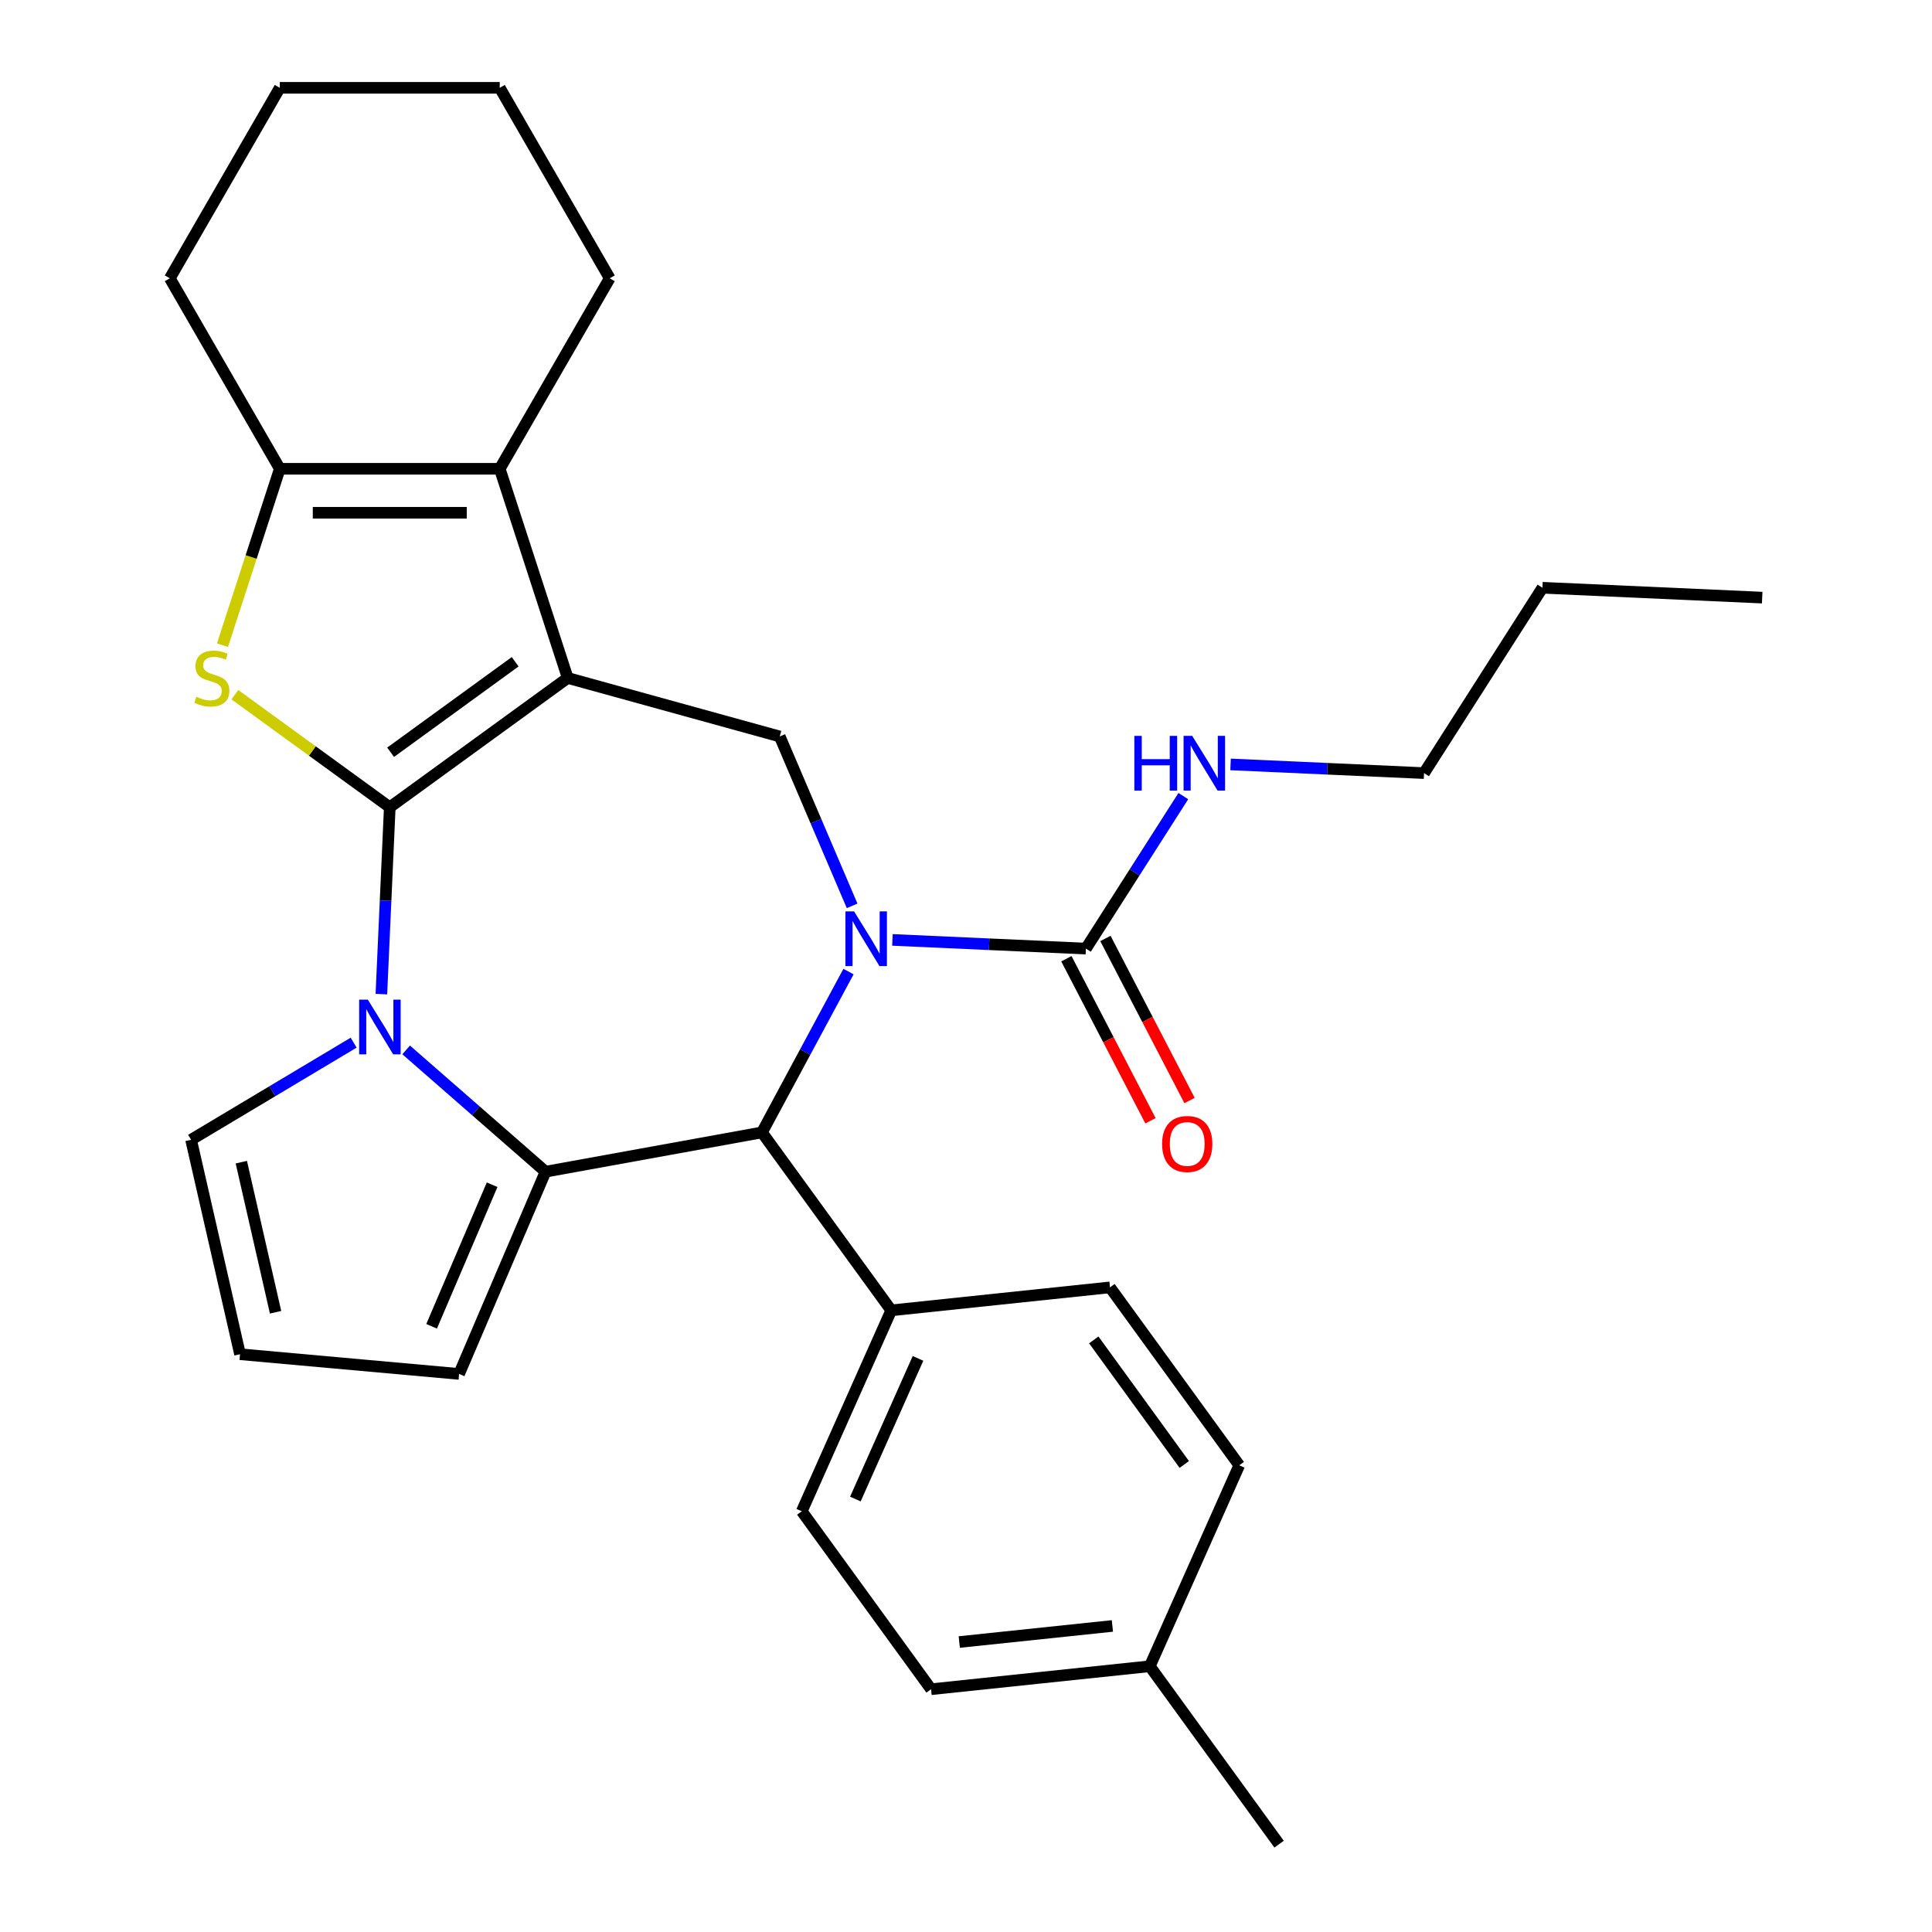 <?xml version='1.0' encoding='iso-8859-1'?>
<svg version='1.1' baseProfile='full'
              xmlns='http://www.w3.org/2000/svg'
                      xmlns:rdkit='http://www.rdkit.org/xml'
                      xmlns:xlink='http://www.w3.org/1999/xlink'
                  xml:space='preserve'
width='1000px' height='1000px' viewBox='0 0 1000 1000'>
<!-- END OF HEADER -->
<rect style='opacity:1.0;fill:#FFFFFF;stroke:none' width='1000' height='1000' x='0' y='0'> </rect>
<path class='bond-0' d='M 201.744,417.829 L 293.846,350.913' style='fill:none;fill-rule:evenodd;stroke:#000000;stroke-width:6px;stroke-linecap:butt;stroke-linejoin:miter;stroke-opacity:1' />
<path class='bond-0' d='M 202.176,389.371 L 266.648,342.53' style='fill:none;fill-rule:evenodd;stroke:#000000;stroke-width:6px;stroke-linecap:butt;stroke-linejoin:miter;stroke-opacity:1' />
<path class='bond-1' d='M 201.744,417.829 L 199.572,466.192' style='fill:none;fill-rule:evenodd;stroke:#000000;stroke-width:6px;stroke-linecap:butt;stroke-linejoin:miter;stroke-opacity:1' />
<path class='bond-1' d='M 199.572,466.192 L 197.4,514.554' style='fill:none;fill-rule:evenodd;stroke:#0000FF;stroke-width:6px;stroke-linecap:butt;stroke-linejoin:miter;stroke-opacity:1' />
<path class='bond-4' d='M 201.744,417.829 L 161.656,388.704' style='fill:none;fill-rule:evenodd;stroke:#000000;stroke-width:6px;stroke-linecap:butt;stroke-linejoin:miter;stroke-opacity:1' />
<path class='bond-4' d='M 161.656,388.704 L 121.567,359.578' style='fill:none;fill-rule:evenodd;stroke:#CCCC00;stroke-width:6px;stroke-linecap:butt;stroke-linejoin:miter;stroke-opacity:1' />
<path class='bond-5' d='M 293.846,350.913 L 258.666,242.64' style='fill:none;fill-rule:evenodd;stroke:#000000;stroke-width:6px;stroke-linecap:butt;stroke-linejoin:miter;stroke-opacity:1' />
<path class='bond-7' d='M 293.846,350.913 L 403.589,381.2' style='fill:none;fill-rule:evenodd;stroke:#000000;stroke-width:6px;stroke-linecap:butt;stroke-linejoin:miter;stroke-opacity:1' />
<path class='bond-3' d='M 210.222,543.43 L 246.296,574.946' style='fill:none;fill-rule:evenodd;stroke:#0000FF;stroke-width:6px;stroke-linecap:butt;stroke-linejoin:miter;stroke-opacity:1' />
<path class='bond-3' d='M 246.296,574.946 L 282.37,606.463' style='fill:none;fill-rule:evenodd;stroke:#000000;stroke-width:6px;stroke-linecap:butt;stroke-linejoin:miter;stroke-opacity:1' />
<path class='bond-10' d='M 183.05,539.677 L 140.978,564.814' style='fill:none;fill-rule:evenodd;stroke:#0000FF;stroke-width:6px;stroke-linecap:butt;stroke-linejoin:miter;stroke-opacity:1' />
<path class='bond-10' d='M 140.978,564.814 L 98.906,589.951' style='fill:none;fill-rule:evenodd;stroke:#000000;stroke-width:6px;stroke-linecap:butt;stroke-linejoin:miter;stroke-opacity:1' />
<path class='bond-2' d='M 441.064,468.878 L 422.326,425.039' style='fill:none;fill-rule:evenodd;stroke:#0000FF;stroke-width:6px;stroke-linecap:butt;stroke-linejoin:miter;stroke-opacity:1' />
<path class='bond-2' d='M 422.326,425.039 L 403.589,381.2' style='fill:none;fill-rule:evenodd;stroke:#000000;stroke-width:6px;stroke-linecap:butt;stroke-linejoin:miter;stroke-opacity:1' />
<path class='bond-9' d='M 461.919,486.494 L 511.991,488.743' style='fill:none;fill-rule:evenodd;stroke:#0000FF;stroke-width:6px;stroke-linecap:butt;stroke-linejoin:miter;stroke-opacity:1' />
<path class='bond-9' d='M 511.991,488.743 L 562.063,490.991' style='fill:none;fill-rule:evenodd;stroke:#000000;stroke-width:6px;stroke-linecap:butt;stroke-linejoin:miter;stroke-opacity:1' />
<path class='bond-31' d='M 439.181,502.89 L 416.783,544.512' style='fill:none;fill-rule:evenodd;stroke:#0000FF;stroke-width:6px;stroke-linecap:butt;stroke-linejoin:miter;stroke-opacity:1' />
<path class='bond-31' d='M 416.783,544.512 L 394.385,586.135' style='fill:none;fill-rule:evenodd;stroke:#000000;stroke-width:6px;stroke-linecap:butt;stroke-linejoin:miter;stroke-opacity:1' />
<path class='bond-6' d='M 282.37,606.463 L 394.385,586.135' style='fill:none;fill-rule:evenodd;stroke:#000000;stroke-width:6px;stroke-linecap:butt;stroke-linejoin:miter;stroke-opacity:1' />
<path class='bond-11' d='M 282.37,606.463 L 237.626,711.147' style='fill:none;fill-rule:evenodd;stroke:#000000;stroke-width:6px;stroke-linecap:butt;stroke-linejoin:miter;stroke-opacity:1' />
<path class='bond-11' d='M 254.721,613.217 L 223.401,686.495' style='fill:none;fill-rule:evenodd;stroke:#000000;stroke-width:6px;stroke-linecap:butt;stroke-linejoin:miter;stroke-opacity:1' />
<path class='bond-8' d='M 115.154,333.947 L 129.988,288.293' style='fill:none;fill-rule:evenodd;stroke:#CCCC00;stroke-width:6px;stroke-linecap:butt;stroke-linejoin:miter;stroke-opacity:1' />
<path class='bond-8' d='M 129.988,288.293 L 144.821,242.64' style='fill:none;fill-rule:evenodd;stroke:#000000;stroke-width:6px;stroke-linecap:butt;stroke-linejoin:miter;stroke-opacity:1' />
<path class='bond-18' d='M 258.666,242.64 L 315.589,144.047' style='fill:none;fill-rule:evenodd;stroke:#000000;stroke-width:6px;stroke-linecap:butt;stroke-linejoin:miter;stroke-opacity:1' />
<path class='bond-29' d='M 258.666,242.64 L 144.821,242.64' style='fill:none;fill-rule:evenodd;stroke:#000000;stroke-width:6px;stroke-linecap:butt;stroke-linejoin:miter;stroke-opacity:1' />
<path class='bond-29' d='M 241.59,265.409 L 161.898,265.409' style='fill:none;fill-rule:evenodd;stroke:#000000;stroke-width:6px;stroke-linecap:butt;stroke-linejoin:miter;stroke-opacity:1' />
<path class='bond-12' d='M 394.385,586.135 L 461.302,678.238' style='fill:none;fill-rule:evenodd;stroke:#000000;stroke-width:6px;stroke-linecap:butt;stroke-linejoin:miter;stroke-opacity:1' />
<path class='bond-22' d='M 144.821,242.64 L 87.899,144.047' style='fill:none;fill-rule:evenodd;stroke:#000000;stroke-width:6px;stroke-linecap:butt;stroke-linejoin:miter;stroke-opacity:1' />
<path class='bond-14' d='M 551.959,496.236 L 573.725,538.176' style='fill:none;fill-rule:evenodd;stroke:#000000;stroke-width:6px;stroke-linecap:butt;stroke-linejoin:miter;stroke-opacity:1' />
<path class='bond-14' d='M 573.725,538.176 L 595.491,580.117' style='fill:none;fill-rule:evenodd;stroke:#FF0000;stroke-width:6px;stroke-linecap:butt;stroke-linejoin:miter;stroke-opacity:1' />
<path class='bond-14' d='M 572.168,485.747 L 593.934,527.688' style='fill:none;fill-rule:evenodd;stroke:#000000;stroke-width:6px;stroke-linecap:butt;stroke-linejoin:miter;stroke-opacity:1' />
<path class='bond-14' d='M 593.934,527.688 L 615.701,569.628' style='fill:none;fill-rule:evenodd;stroke:#FF0000;stroke-width:6px;stroke-linecap:butt;stroke-linejoin:miter;stroke-opacity:1' />
<path class='bond-15' d='M 562.063,490.991 L 587.276,451.525' style='fill:none;fill-rule:evenodd;stroke:#000000;stroke-width:6px;stroke-linecap:butt;stroke-linejoin:miter;stroke-opacity:1' />
<path class='bond-15' d='M 587.276,451.525 L 612.488,412.058' style='fill:none;fill-rule:evenodd;stroke:#0000FF;stroke-width:6px;stroke-linecap:butt;stroke-linejoin:miter;stroke-opacity:1' />
<path class='bond-13' d='M 98.906,589.951 L 124.239,700.942' style='fill:none;fill-rule:evenodd;stroke:#000000;stroke-width:6px;stroke-linecap:butt;stroke-linejoin:miter;stroke-opacity:1' />
<path class='bond-13' d='M 124.904,601.533 L 142.637,679.226' style='fill:none;fill-rule:evenodd;stroke:#000000;stroke-width:6px;stroke-linecap:butt;stroke-linejoin:miter;stroke-opacity:1' />
<path class='bond-30' d='M 237.626,711.147 L 124.239,700.942' style='fill:none;fill-rule:evenodd;stroke:#000000;stroke-width:6px;stroke-linecap:butt;stroke-linejoin:miter;stroke-opacity:1' />
<path class='bond-16' d='M 461.302,678.238 L 414.997,782.24' style='fill:none;fill-rule:evenodd;stroke:#000000;stroke-width:6px;stroke-linecap:butt;stroke-linejoin:miter;stroke-opacity:1' />
<path class='bond-16' d='M 475.156,703.099 L 442.743,775.901' style='fill:none;fill-rule:evenodd;stroke:#000000;stroke-width:6px;stroke-linecap:butt;stroke-linejoin:miter;stroke-opacity:1' />
<path class='bond-17' d='M 461.302,678.238 L 574.523,666.338' style='fill:none;fill-rule:evenodd;stroke:#000000;stroke-width:6px;stroke-linecap:butt;stroke-linejoin:miter;stroke-opacity:1' />
<path class='bond-23' d='M 636.938,395.662 L 687.01,397.911' style='fill:none;fill-rule:evenodd;stroke:#0000FF;stroke-width:6px;stroke-linecap:butt;stroke-linejoin:miter;stroke-opacity:1' />
<path class='bond-23' d='M 687.01,397.911 L 737.082,400.159' style='fill:none;fill-rule:evenodd;stroke:#000000;stroke-width:6px;stroke-linecap:butt;stroke-linejoin:miter;stroke-opacity:1' />
<path class='bond-19' d='M 414.997,782.24 L 481.913,874.343' style='fill:none;fill-rule:evenodd;stroke:#000000;stroke-width:6px;stroke-linecap:butt;stroke-linejoin:miter;stroke-opacity:1' />
<path class='bond-20' d='M 574.523,666.338 L 641.439,758.44' style='fill:none;fill-rule:evenodd;stroke:#000000;stroke-width:6px;stroke-linecap:butt;stroke-linejoin:miter;stroke-opacity:1' />
<path class='bond-20' d='M 566.14,693.536 L 612.982,758.008' style='fill:none;fill-rule:evenodd;stroke:#000000;stroke-width:6px;stroke-linecap:butt;stroke-linejoin:miter;stroke-opacity:1' />
<path class='bond-26' d='M 315.589,144.047 L 258.666,45.455' style='fill:none;fill-rule:evenodd;stroke:#000000;stroke-width:6px;stroke-linecap:butt;stroke-linejoin:miter;stroke-opacity:1' />
<path class='bond-33' d='M 481.913,874.343 L 595.135,862.443' style='fill:none;fill-rule:evenodd;stroke:#000000;stroke-width:6px;stroke-linecap:butt;stroke-linejoin:miter;stroke-opacity:1' />
<path class='bond-33' d='M 496.516,849.914 L 575.771,841.584' style='fill:none;fill-rule:evenodd;stroke:#000000;stroke-width:6px;stroke-linecap:butt;stroke-linejoin:miter;stroke-opacity:1' />
<path class='bond-21' d='M 641.439,758.44 L 595.135,862.443' style='fill:none;fill-rule:evenodd;stroke:#000000;stroke-width:6px;stroke-linecap:butt;stroke-linejoin:miter;stroke-opacity:1' />
<path class='bond-24' d='M 595.135,862.443 L 662.051,954.545' style='fill:none;fill-rule:evenodd;stroke:#000000;stroke-width:6px;stroke-linecap:butt;stroke-linejoin:miter;stroke-opacity:1' />
<path class='bond-27' d='M 87.899,144.047 L 144.821,45.455' style='fill:none;fill-rule:evenodd;stroke:#000000;stroke-width:6px;stroke-linecap:butt;stroke-linejoin:miter;stroke-opacity:1' />
<path class='bond-25' d='M 737.082,400.159 L 798.371,304.22' style='fill:none;fill-rule:evenodd;stroke:#000000;stroke-width:6px;stroke-linecap:butt;stroke-linejoin:miter;stroke-opacity:1' />
<path class='bond-28' d='M 798.371,304.22 L 912.101,309.327' style='fill:none;fill-rule:evenodd;stroke:#000000;stroke-width:6px;stroke-linecap:butt;stroke-linejoin:miter;stroke-opacity:1' />
<path class='bond-32' d='M 258.666,45.455 L 144.821,45.455' style='fill:none;fill-rule:evenodd;stroke:#000000;stroke-width:6px;stroke-linecap:butt;stroke-linejoin:miter;stroke-opacity:1' />
<path  class='atom-2' d='M 190.376 517.4
L 199.656 532.4
Q 200.576 533.88, 202.056 536.56
Q 203.536 539.24, 203.616 539.4
L 203.616 517.4
L 207.376 517.4
L 207.376 545.72
L 203.496 545.72
L 193.536 529.32
Q 192.376 527.4, 191.136 525.2
Q 189.936 523, 189.576 522.32
L 189.576 545.72
L 185.896 545.72
L 185.896 517.4
L 190.376 517.4
' fill='#0000FF'/>
<path  class='atom-3' d='M 442.073 471.724
L 451.353 486.724
Q 452.273 488.204, 453.753 490.884
Q 455.233 493.564, 455.313 493.724
L 455.313 471.724
L 459.073 471.724
L 459.073 500.044
L 455.193 500.044
L 445.233 483.644
Q 444.073 481.724, 442.833 479.524
Q 441.633 477.324, 441.273 476.644
L 441.273 500.044
L 437.593 500.044
L 437.593 471.724
L 442.073 471.724
' fill='#0000FF'/>
<path  class='atom-5' d='M 101.641 360.633
Q 101.961 360.753, 103.281 361.313
Q 104.601 361.873, 106.041 362.233
Q 107.521 362.553, 108.961 362.553
Q 111.641 362.553, 113.201 361.273
Q 114.761 359.953, 114.761 357.673
Q 114.761 356.113, 113.961 355.153
Q 113.201 354.193, 112.001 353.673
Q 110.801 353.153, 108.801 352.553
Q 106.281 351.793, 104.761 351.073
Q 103.281 350.353, 102.201 348.833
Q 101.161 347.313, 101.161 344.753
Q 101.161 341.193, 103.561 338.993
Q 106.001 336.793, 110.801 336.793
Q 114.081 336.793, 117.801 338.353
L 116.881 341.433
Q 113.481 340.033, 110.921 340.033
Q 108.161 340.033, 106.641 341.193
Q 105.121 342.313, 105.161 344.273
Q 105.161 345.793, 105.921 346.713
Q 106.721 347.633, 107.841 348.153
Q 109.001 348.673, 110.921 349.273
Q 113.481 350.073, 115.001 350.873
Q 116.521 351.673, 117.601 353.313
Q 118.721 354.913, 118.721 357.673
Q 118.721 361.593, 116.081 363.713
Q 113.481 365.793, 109.121 365.793
Q 106.601 365.793, 104.681 365.233
Q 102.801 364.713, 100.561 363.793
L 101.641 360.633
' fill='#CCCC00'/>
<path  class='atom-15' d='M 601.505 592.119
Q 601.505 585.319, 604.865 581.519
Q 608.225 577.719, 614.505 577.719
Q 620.785 577.719, 624.145 581.519
Q 627.505 585.319, 627.505 592.119
Q 627.505 598.999, 624.105 602.919
Q 620.705 606.799, 614.505 606.799
Q 608.265 606.799, 604.865 602.919
Q 601.505 599.039, 601.505 592.119
M 614.505 603.599
Q 618.825 603.599, 621.145 600.719
Q 623.505 597.799, 623.505 592.119
Q 623.505 586.559, 621.145 583.759
Q 618.825 580.919, 614.505 580.919
Q 610.185 580.919, 607.825 583.719
Q 605.505 586.519, 605.505 592.119
Q 605.505 597.839, 607.825 600.719
Q 610.185 603.599, 614.505 603.599
' fill='#FF0000'/>
<path  class='atom-16' d='M 587.132 380.892
L 590.972 380.892
L 590.972 392.932
L 605.452 392.932
L 605.452 380.892
L 609.292 380.892
L 609.292 409.212
L 605.452 409.212
L 605.452 396.132
L 590.972 396.132
L 590.972 409.212
L 587.132 409.212
L 587.132 380.892
' fill='#0000FF'/>
<path  class='atom-16' d='M 617.092 380.892
L 626.372 395.892
Q 627.292 397.372, 628.772 400.052
Q 630.252 402.732, 630.332 402.892
L 630.332 380.892
L 634.092 380.892
L 634.092 409.212
L 630.212 409.212
L 620.252 392.812
Q 619.092 390.892, 617.852 388.692
Q 616.652 386.492, 616.292 385.812
L 616.292 409.212
L 612.612 409.212
L 612.612 380.892
L 617.092 380.892
' fill='#0000FF'/>
</svg>
